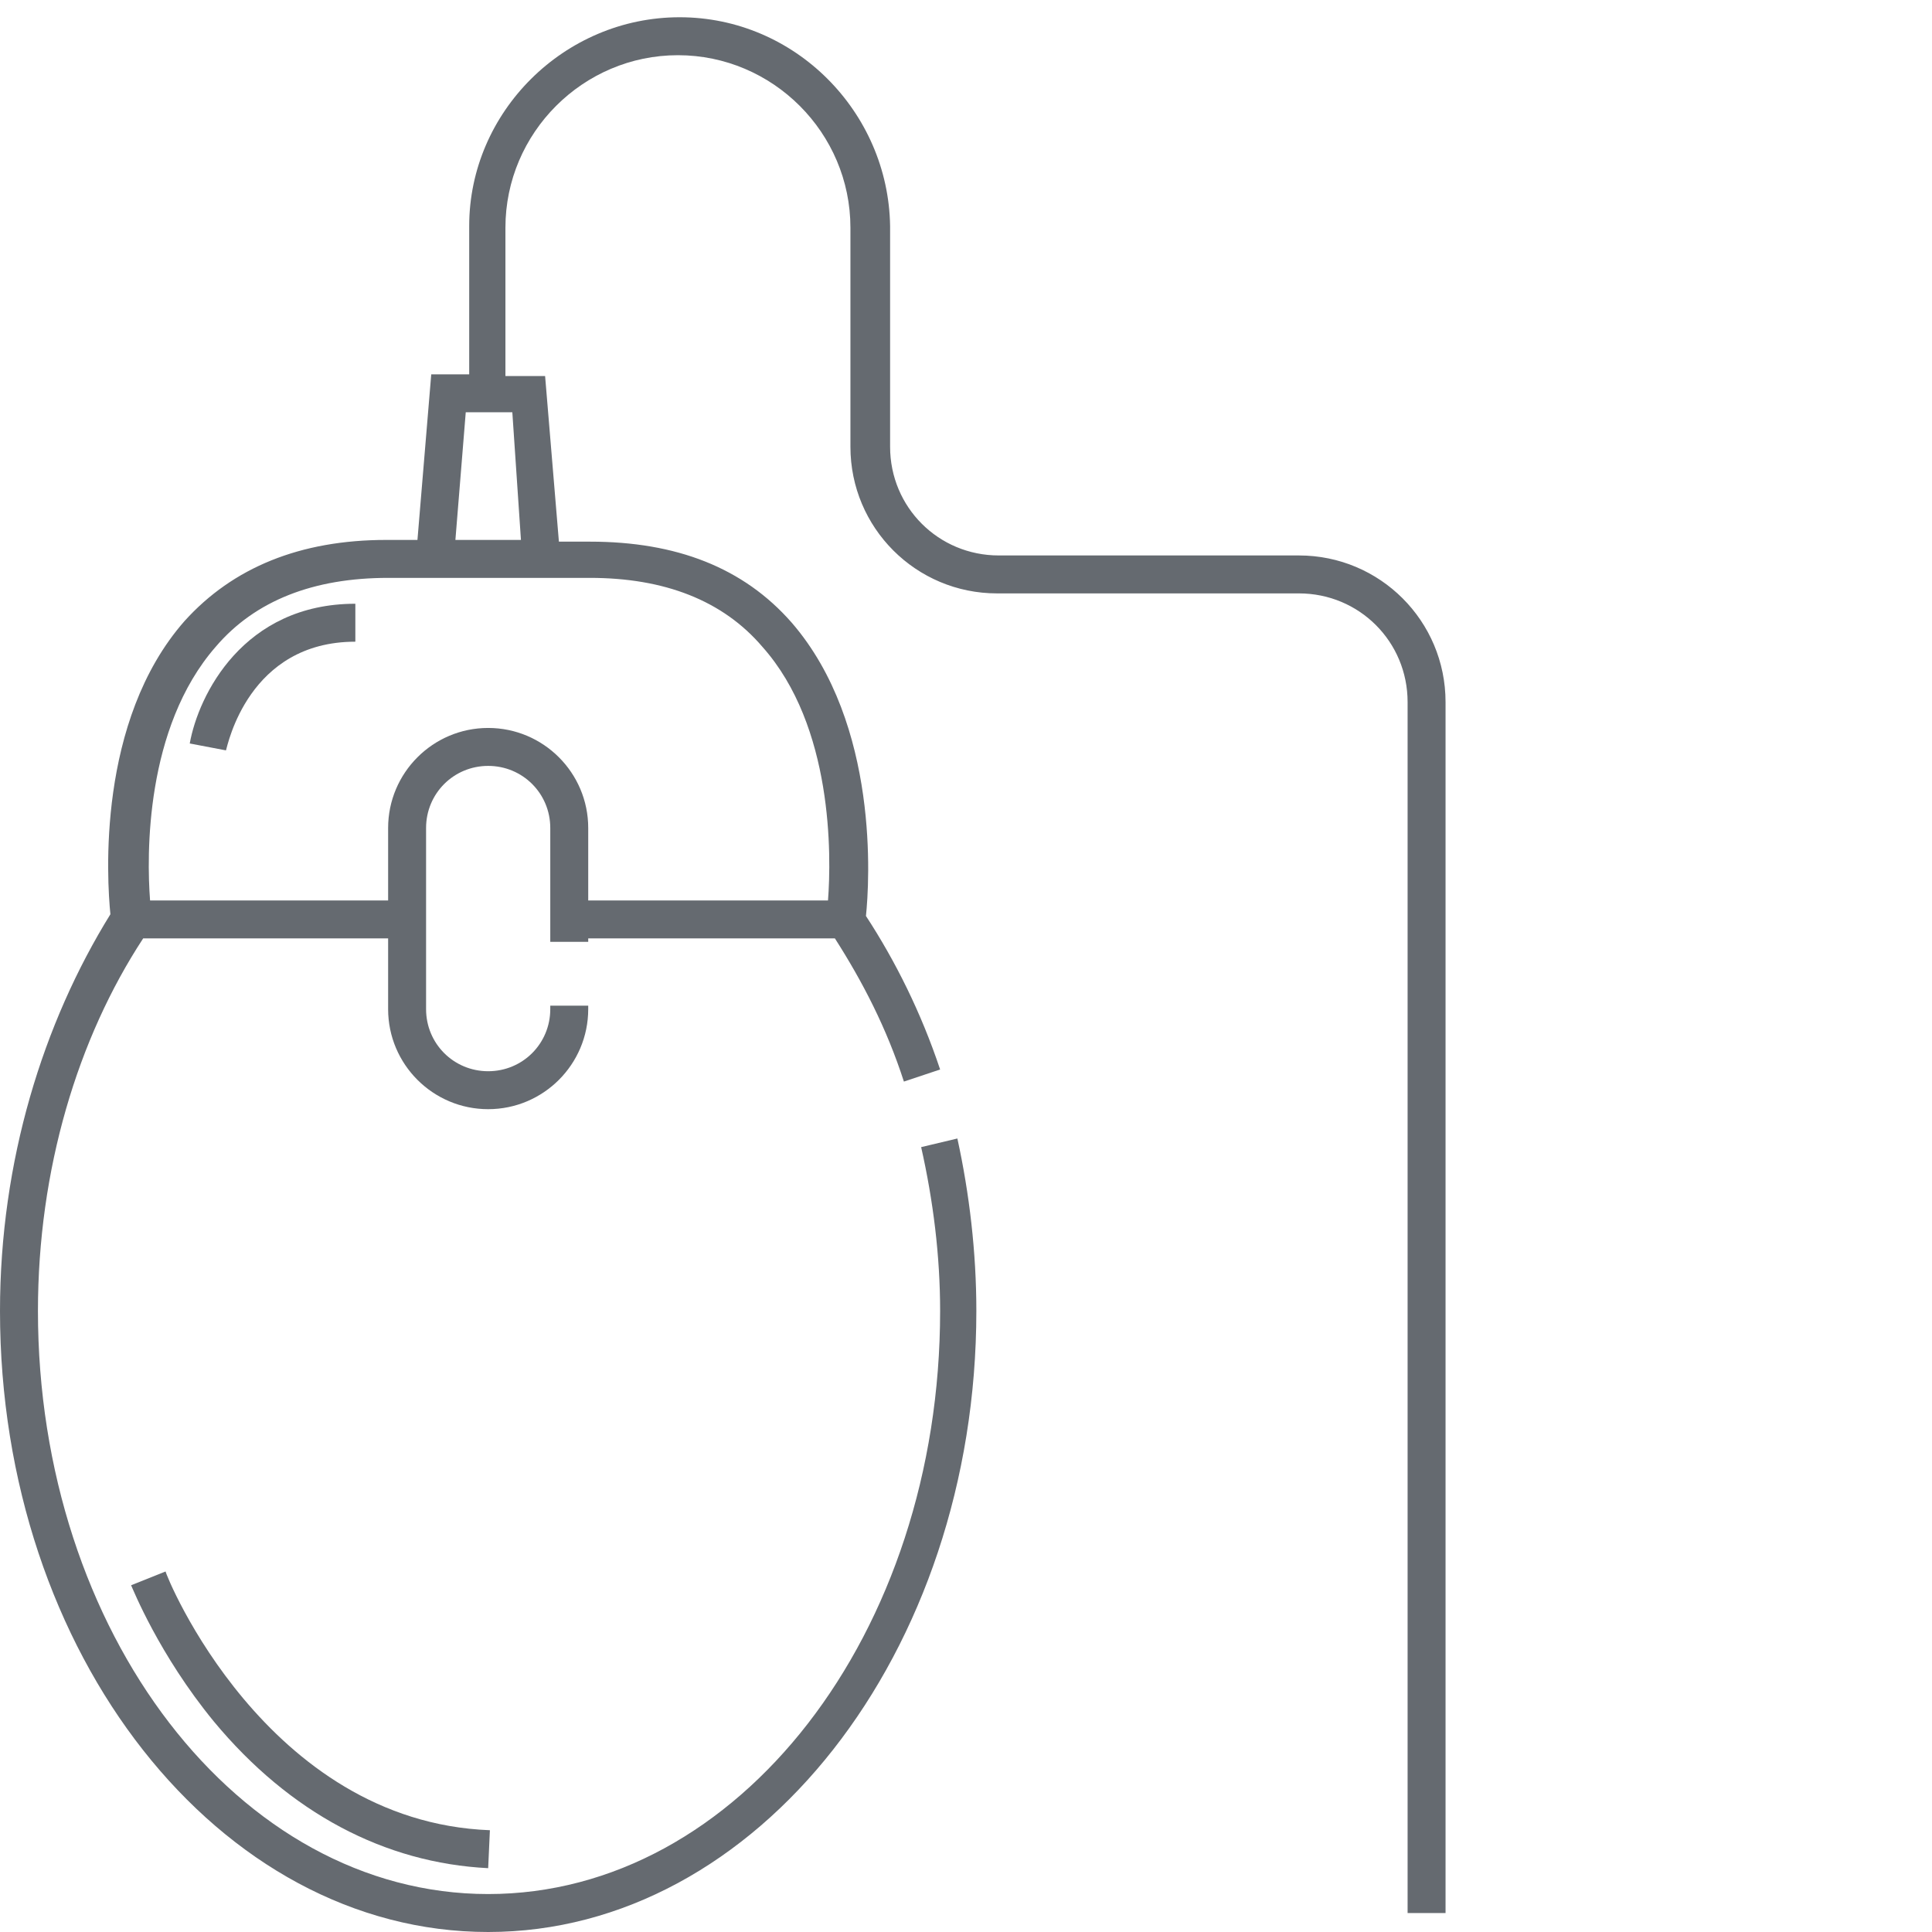 <?xml version="1.0" encoding="utf-8"?>
<!-- Generator: Adobe Illustrator 27.4.0, SVG Export Plug-In . SVG Version: 6.00 Build 0)  -->
<svg version="1.1" id="Layer_1" xmlns="http://www.w3.org/2000/svg" xmlns:xlink="http://www.w3.org/1999/xlink" x="0px" y="0px"
	 viewBox="0 0 112 112" style="enable-background:new 0 0 112 112;" xml:space="preserve">
<style type="text/css">
	.st0{fill:#656A70;}
</style>
<g>
	<path class="st0" d="M75.3,32.2H57.9c-3.5,0-6.3-2.8-6.3-6.3V13.1C51.5,6.5,46.1,1,39.4,1S27.2,6.5,27.2,13.1v8.6H25l-0.8,9.6h-1.8
		c-5,0-8.9,1.6-11.7,4.7c-5.1,5.8-4.5,15-4.3,17C2.5,59.3,0,67.3,0,76c0,19.9,12.7,36,28.3,36s28.3-16.2,28.3-36
		c0-3.4-0.4-6.8-1.1-10l-2.1,0.5c0.7,3.1,1.1,6.3,1.1,9.5c0,18.7-11.7,33.8-26.2,33.8S2.2,94.6,2.2,76c0-8.2,2.3-15.8,6.1-21.6h15.4
		v-2.2h-15c-0.2-2.6-0.3-10,3.8-14.7c2.3-2.7,5.7-4,10-4h11.7c4.3,0,7.7,1.3,10,4c4.1,4.6,4,12.1,3.8,14.7H33v2.2h15.4
		c1.6,2.5,3,5.2,4,8.3l2.1-0.7c-1.1-3.3-2.6-6.3-4.3-8.9c0.2-1.9,0.8-11.1-4.3-17c-2.8-3.2-6.7-4.7-11.7-4.7h-1.8l-0.8-9.6h-2.3
		v-8.6c0-5.5,4.5-10,10-10s10,4.5,10,10v12.7c0,4.7,3.8,8.5,8.5,8.5h17.5c3.5,0,6.3,2.8,6.3,6.3v70.2h2.2V40.7
		C83.8,36,80,32.2,75.3,32.2L75.3,32.2z M30.2,31.3h-3.8l0.6-7.4h2.7C29.7,23.9,30.2,31.3,30.2,31.3z"/>
	<path class="st0" d="M31.9,54.6V48c0-2-1.6-3.6-3.6-3.6S24.7,46,24.7,48v10.5c0,2,1.6,3.6,3.6,3.6s3.6-1.6,3.6-3.6v-0.2h2.2v0.2
		c0,3.2-2.6,5.8-5.8,5.8s-5.8-2.6-5.8-5.8V48c0-3.2,2.6-5.8,5.8-5.8s5.8,2.6,5.8,5.8v6.6H31.9z M9.6,91.1l-2,0.8
		c0.1,0.2,1.6,4,4.8,7.9c4.4,5.3,9.9,8.2,15.9,8.5l0.1-2.2C15.4,105.6,9.6,91.3,9.6,91.1z M20.6,37.2V35c-6.5,0-9.1,5.3-9.6,8.1
		l2.1,0.4C13.2,43.2,14.4,37.2,20.6,37.2z"/>
</g>
</svg>
